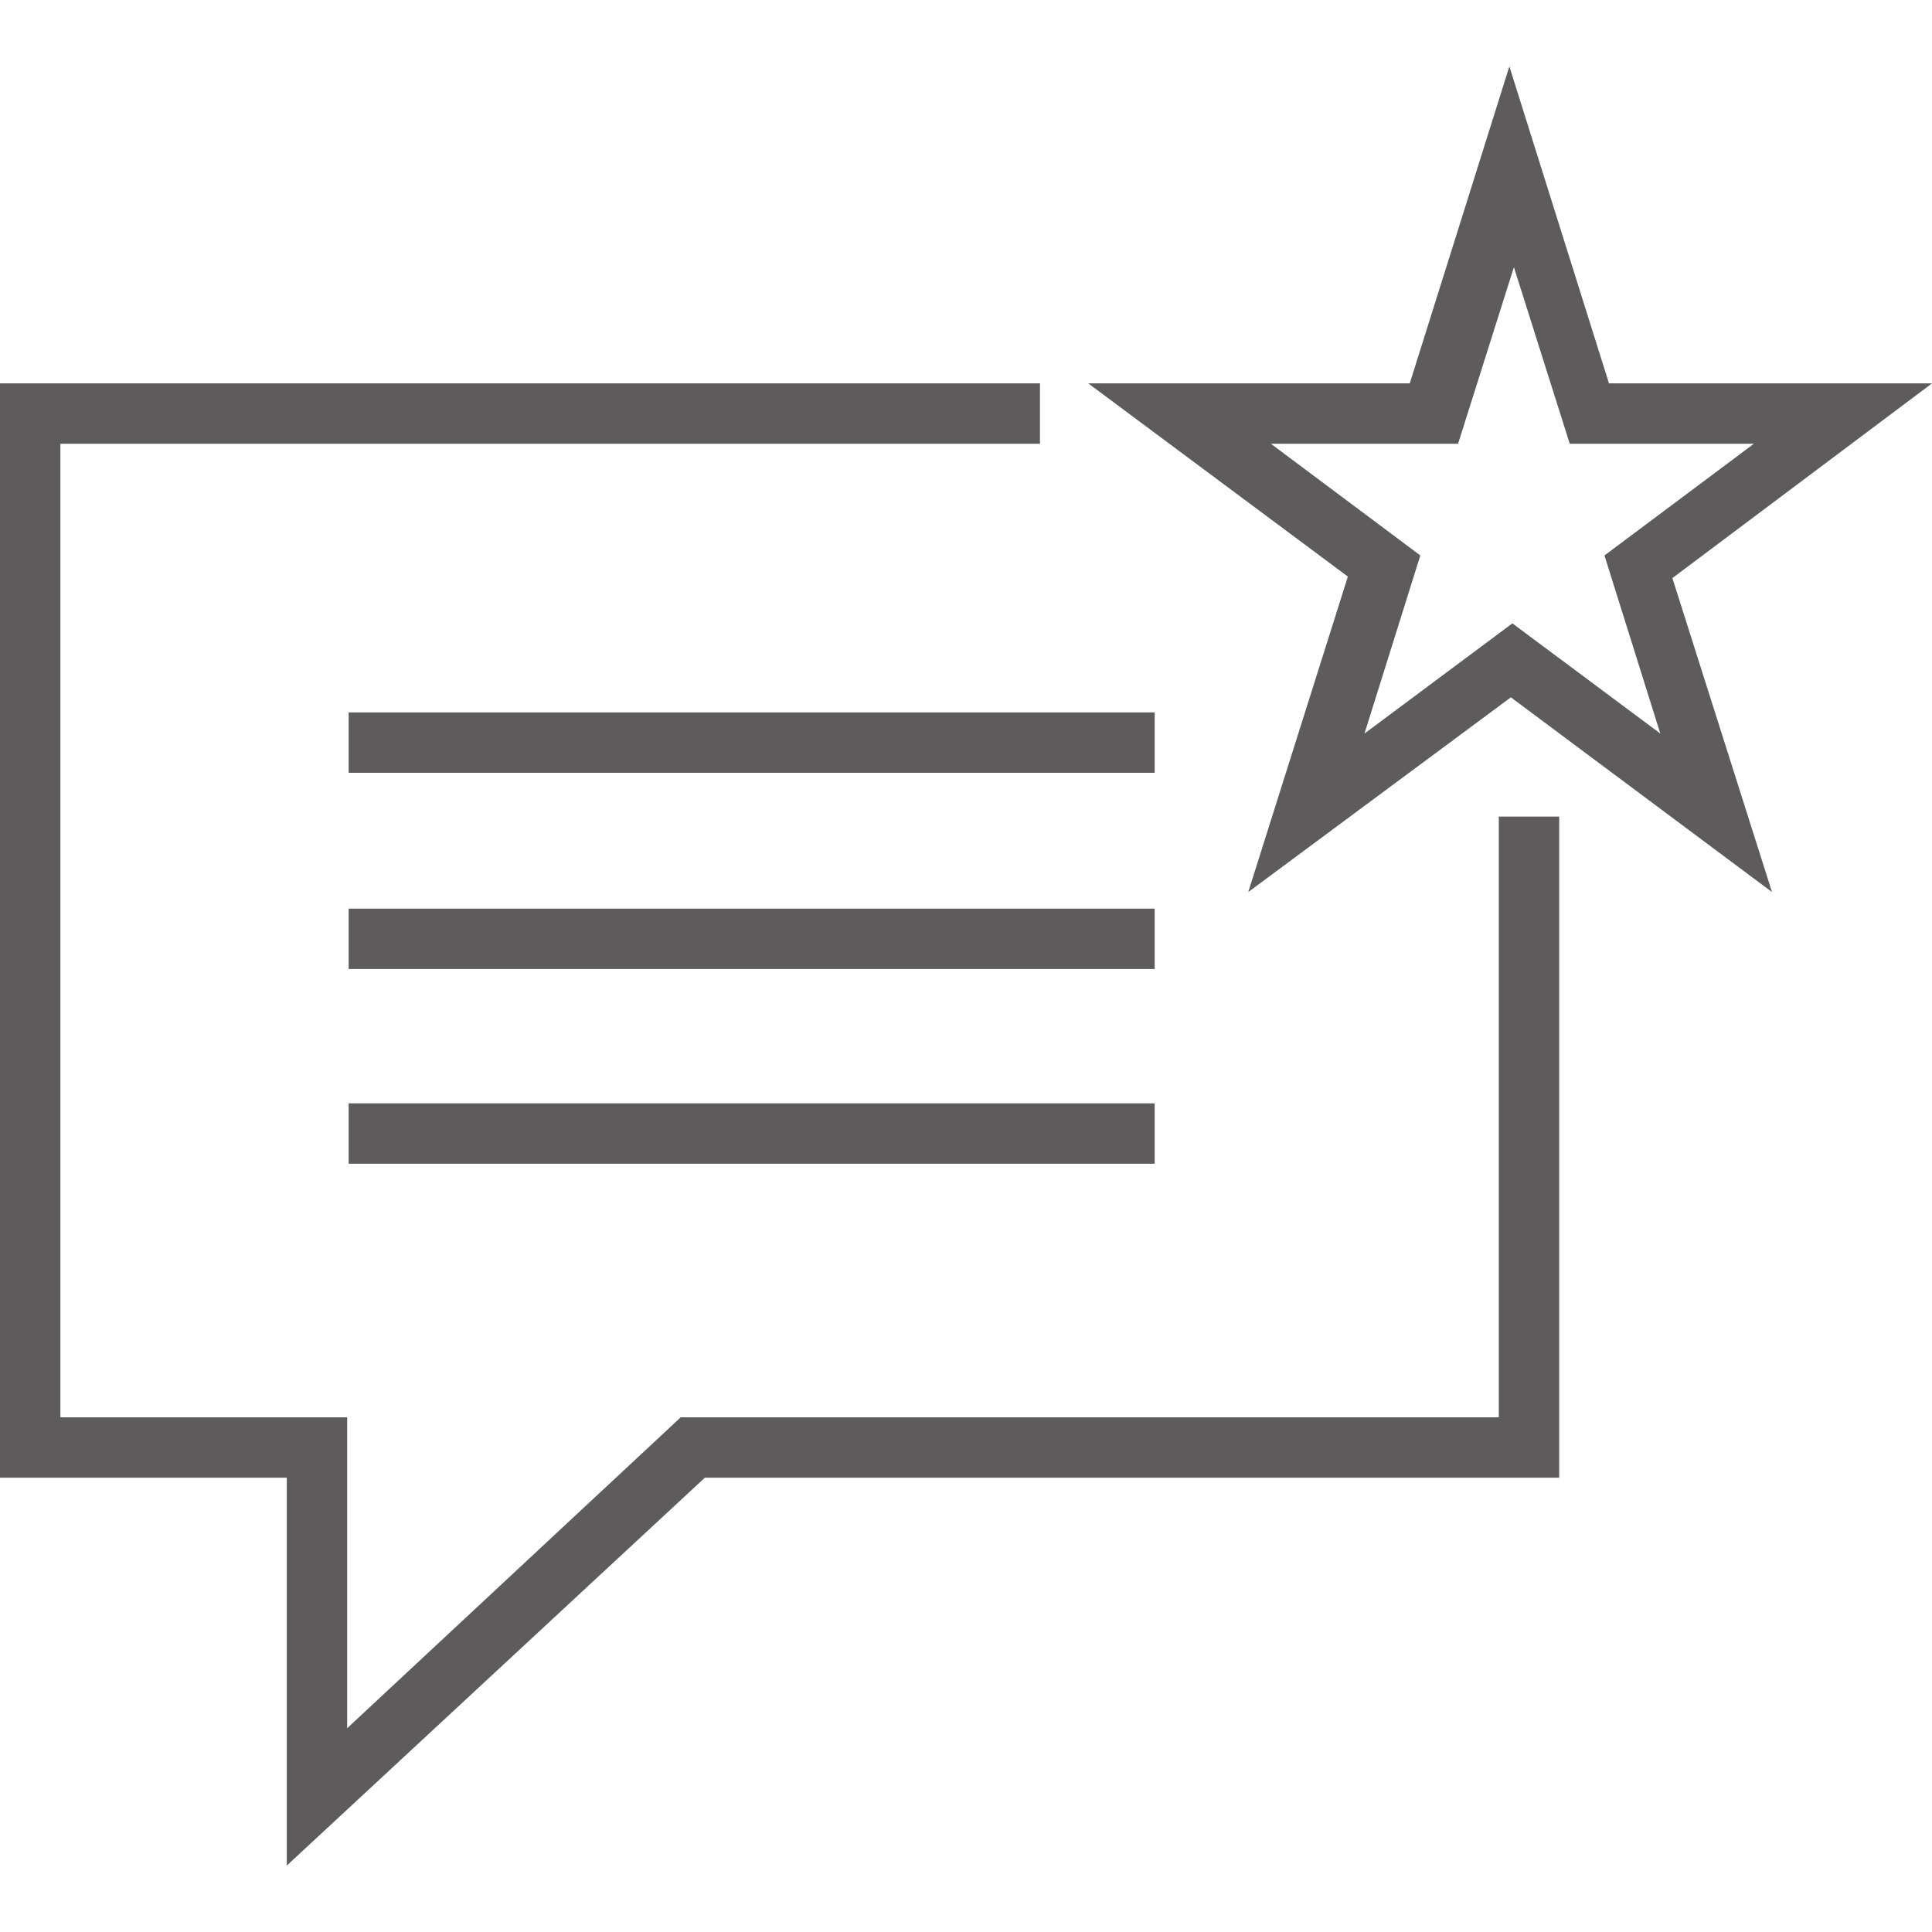 <?xml version="1.0" encoding="utf-8"?>
<!-- Generator: Adobe Illustrator 24.2.0, SVG Export Plug-In . SVG Version: 6.00 Build 0)  -->
<svg version="1.1" id="Layer_1" xmlns="http://www.w3.org/2000/svg" xmlns:xlink="http://www.w3.org/1999/xlink" x="0px" y="0px"
	 viewBox="0 0 128 128" style="enable-background:new 0 0 128 128;" xml:space="preserve">
<style type="text/css">
	.st0{fill:#5D5B5B;}
</style>
<g>
	<g>
		<g>
			<polygon class="st0" points="19,123.6 19,97.9 0,97.9 0,25.4 68.9,25.4 68.9,29.4 4,29.4 4,93.9 23,93.9 23,114.5 45.1,93.9 
				99.3,93.9 99.3,54.1 103.3,54.1 103.3,97.9 46.7,97.9 			"/>
		</g>
		<g>
			<g>
				<rect x="23.1" y="47.2" class="st0" width="53.4" height="4"/>
			</g>
			<g>
				<rect x="23.1" y="60.2" class="st0" width="53.4" height="4"/>
			</g>
			<g>
				<rect x="23.1" y="73.1" class="st0" width="53.4" height="4"/>
			</g>
		</g>
	</g>
	<g>
		<path class="st0" d="M117.4,59.1l-17.3-12.9L82.7,59.1l6.6-20.9L72.1,25.4h21.3l6.6-21l6.6,21H128l-17.2,12.9L117.4,59.1z
			 M84.2,29.4l9.9,7.4l-3.7,11.8l9.8-7.3l9.8,7.3l-3.7-11.8l9.9-7.4h-12.2l-3.7-11.7l-3.7,11.7C96.3,29.4,84.2,29.4,84.2,29.4z"/>
	</g>
</g>
</svg>
